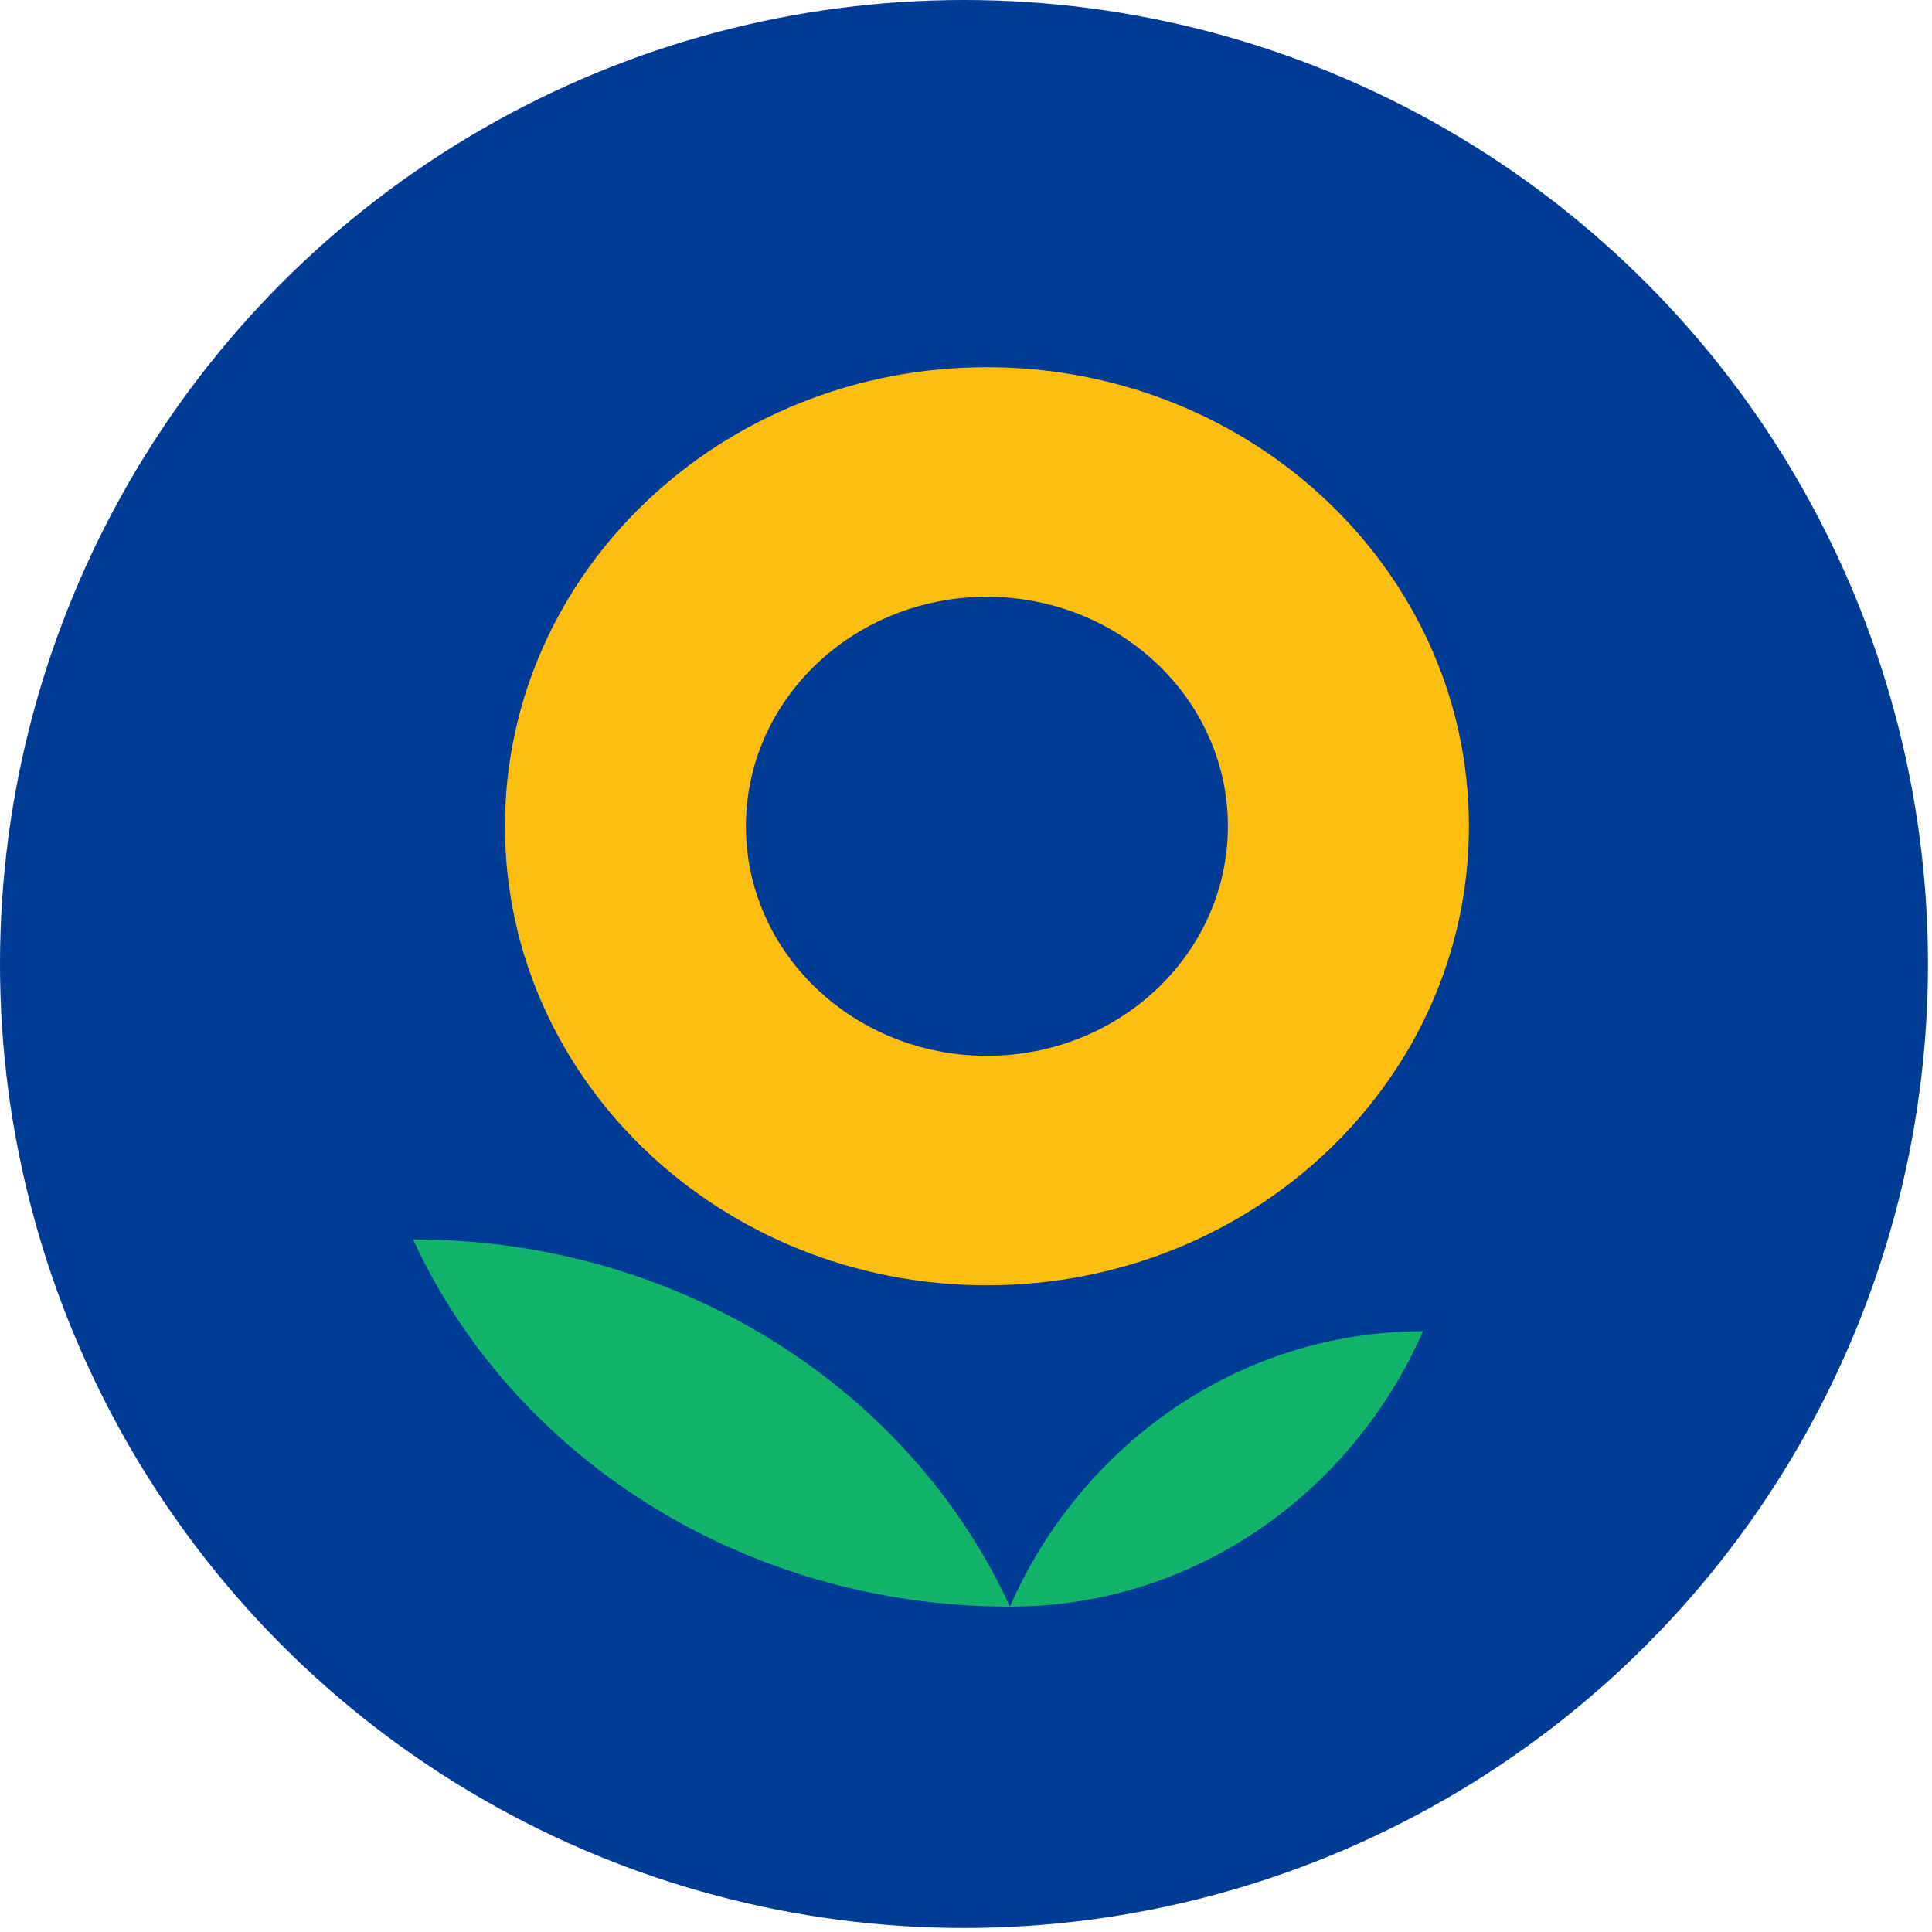<svg width="49" height="49" viewBox="0 0 49 49" fill="none" xmlns="http://www.w3.org/2000/svg">
                                                                    <circle cx="24.449" cy="24.449" r="24.449" fill="#003B95"></circle>
                                                                    <path d="M10.478 31.434C12.984 36.908 18.816 40.748 25.613 40.748C23.108 35.271 17.275 31.434 10.478 31.434Z" fill="#12B36A"></path>
                                                                    <path d="M25.613 40.748C30.271 40.748 34.282 37.882 36.091 33.763C31.434 33.763 27.424 36.628 25.613 40.748Z" fill="#12B36A"></path>
                                                                    <path fill-rule="evenodd" clip-rule="evenodd" d="M25.031 32.598C31.782 32.598 37.255 27.387 37.255 20.956C37.255 14.527 31.782 9.314 25.031 9.314C18.279 9.314 12.807 14.527 12.807 20.956C12.807 27.387 18.279 32.598 25.031 32.598ZM25.031 26.778C28.406 26.778 31.142 24.172 31.142 20.956C31.142 17.741 28.406 15.136 25.031 15.136C21.655 15.136 18.918 17.741 18.918 20.956C18.918 24.172 21.655 26.778 25.031 26.778Z" fill="#FEBE10"></path>
                                                                </svg>